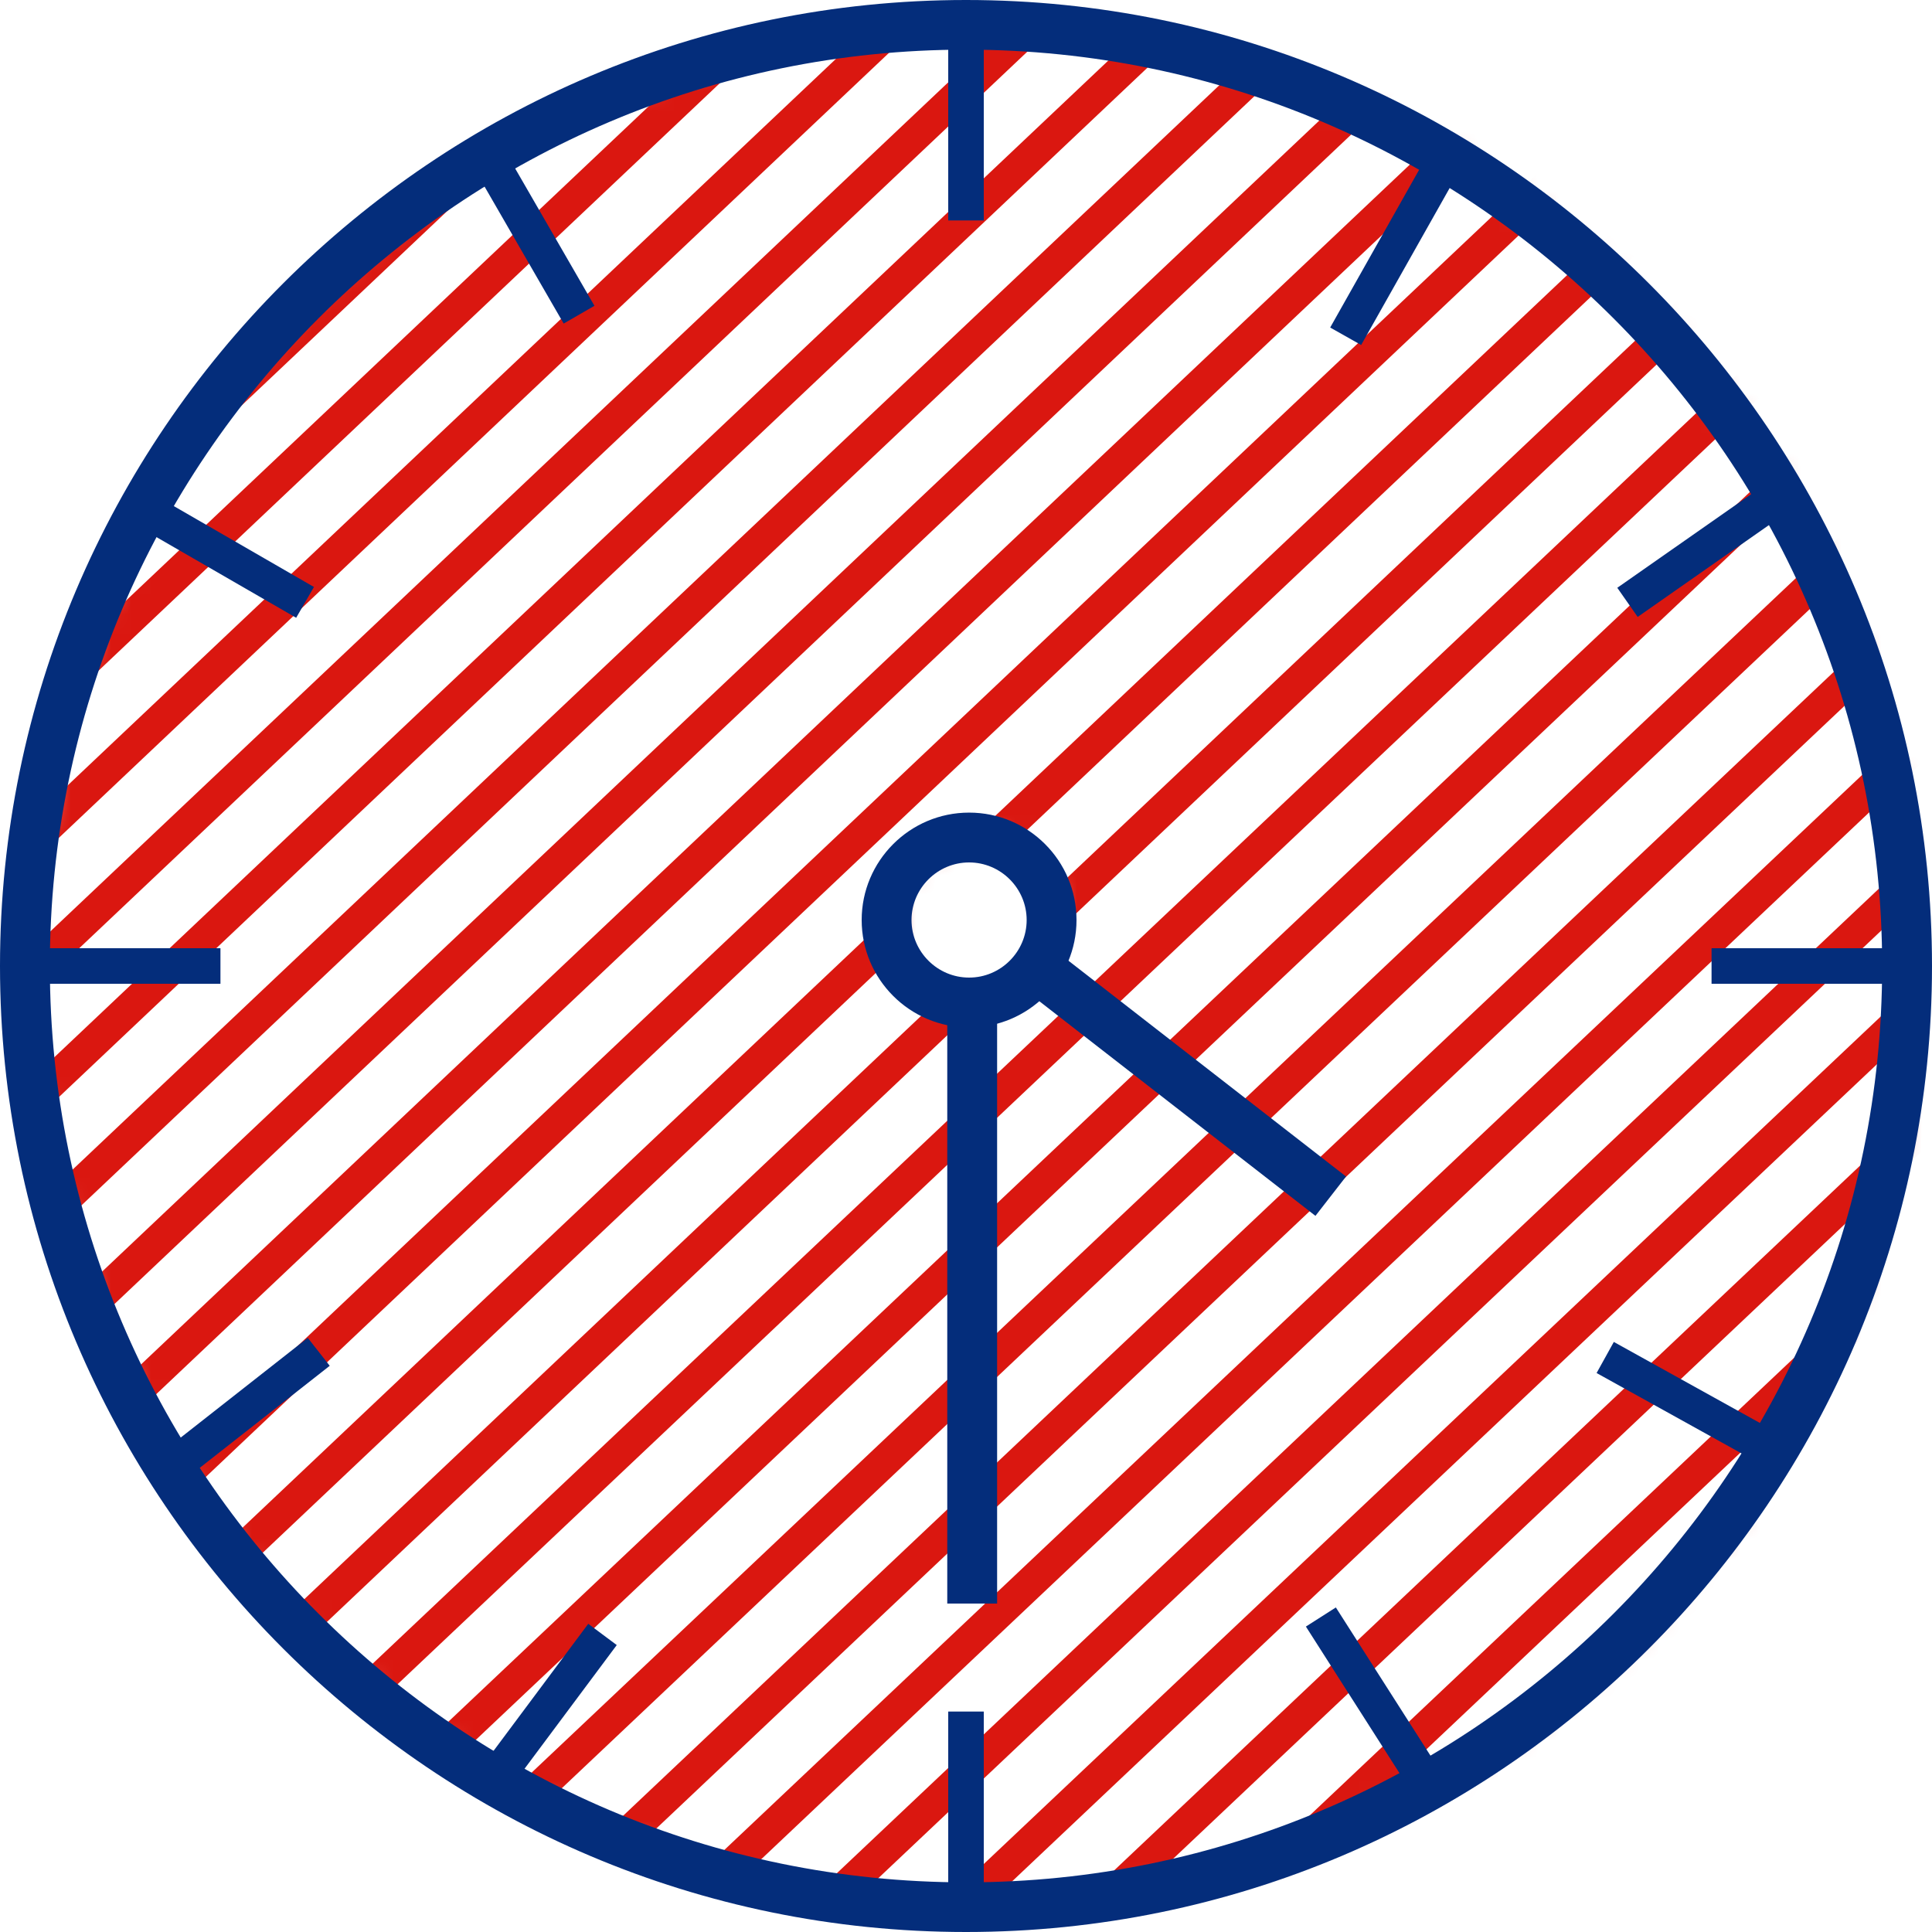 <svg width="96" height="96" viewBox="0 0 96 96" fill="none" xmlns="http://www.w3.org/2000/svg">
<g clip-path="url(#clip0_1_7447)">
<mask id="mask0_1_7447" style="mask-type:luminance" maskUnits="userSpaceOnUse" x="1" y="1" width="95" height="94">
<path d="M48.307 1.238C22.483 1.238 1.536 22.176 1.536 48C1.536 73.834 22.474 94.762 48.298 94.762C74.122 94.762 95.069 73.824 95.069 48C95.069 22.176 74.131 1.238 48.307 1.238ZM48.451 49.824C46.195 49.824 44.352 47.99 44.352 45.715C44.352 43.459 46.186 41.616 48.451 41.616C50.717 41.616 52.56 43.45 52.56 45.715C52.56 47.99 50.726 49.824 48.451 49.824Z" fill="white"/>
</mask>
<g mask="url(#mask0_1_7447)">
<path d="M62.916 -133.286L-140.437 59.012L-139.342 60.17L64.011 -132.128L62.916 -133.286Z" fill="#DA1710"/>
<path d="M66.324 -130.067L-137.029 62.231L-135.934 63.389L67.419 -128.909L66.324 -130.067Z" fill="#DA1710"/>
<path d="M69.738 -126.855L-133.615 65.443L-132.52 66.601L70.833 -125.697L69.738 -126.855Z" fill="#DA1710"/>
<path d="M73.146 -123.636L-130.207 68.662L-129.112 69.82L74.241 -122.478L73.146 -123.636Z" fill="#DA1710"/>
<path d="M76.56 -120.41L-126.793 71.888L-125.698 73.046L77.655 -119.252L76.56 -120.41Z" fill="#DA1710"/>
<path d="M79.975 -117.198L-123.378 75.1L-122.283 76.258L81.069 -116.04L79.975 -117.198Z" fill="#DA1710"/>
<path d="M83.382 -113.979L-119.97 78.319L-118.876 79.477L84.477 -112.821L83.382 -113.979Z" fill="#DA1710"/>
<path d="M86.797 -110.766L-116.556 81.531L-115.461 82.689L87.892 -109.608L86.797 -110.766Z" fill="#DA1710"/>
<path d="M90.211 -107.541L-113.142 84.757L-112.047 85.915L91.306 -106.383L90.211 -107.541Z" fill="#DA1710"/>
<path d="M93.618 -104.322L-109.734 87.976L-108.639 89.134L94.713 -103.164L93.618 -104.322Z" fill="#DA1710"/>
<path d="M97.033 -101.11L-106.32 91.188L-105.225 92.346L98.128 -99.952L97.033 -101.11Z" fill="#DA1710"/>
<path d="M100.441 -97.891L-102.912 94.407L-101.817 95.565L101.536 -96.733L100.441 -97.891Z" fill="#DA1710"/>
<path d="M103.848 -94.672L-99.504 97.626L-98.409 98.784L104.943 -93.514L103.848 -94.672Z" fill="#DA1710"/>
<path d="M107.269 -91.453L-96.083 100.845L-94.988 102.003L108.364 -90.295L107.269 -91.453Z" fill="#DA1710"/>
<path d="M110.677 -88.234L-92.676 104.064L-91.581 105.222L111.772 -87.076L110.677 -88.234Z" fill="#DA1710"/>
<path d="M114.085 -85.015L-89.268 107.283L-88.173 108.441L115.18 -83.857L114.085 -85.015Z" fill="#DA1710"/>
<path d="M117.499 -81.803L-85.853 110.495L-84.758 111.653L118.594 -80.645L117.499 -81.803Z" fill="#DA1710"/>
<path d="M120.913 -78.577L-82.439 113.721L-81.344 114.879L122.008 -77.419L120.913 -78.577Z" fill="#DA1710"/>
<path d="M124.321 -75.358L-79.032 116.94L-77.937 118.098L125.416 -74.2L124.321 -75.358Z" fill="#DA1710"/>
<path d="M127.736 -72.146L-75.617 120.152L-74.522 121.31L128.831 -70.988L127.736 -72.146Z" fill="#DA1710"/>
<path d="M131.143 -68.927L-72.21 123.371L-71.115 124.529L132.238 -67.769L131.143 -68.927Z" fill="#DA1710"/>
<path d="M134.551 -65.708L-68.802 126.59L-67.707 127.748L135.646 -64.55L134.551 -65.708Z" fill="#DA1710"/>
<path d="M137.972 -62.489L-65.381 129.809L-64.286 130.967L139.067 -61.331L137.972 -62.489Z" fill="#DA1710"/>
<path d="M141.379 -59.27L-61.973 133.028L-60.878 134.186L142.474 -58.112L141.379 -59.27Z" fill="#DA1710"/>
<path d="M144.794 -56.058L-58.559 136.24L-57.464 137.398L145.889 -54.9L144.794 -56.058Z" fill="#DA1710"/>
<path d="M148.202 -52.839L-55.151 139.459L-54.056 140.617L149.296 -51.681L148.202 -52.839Z" fill="#DA1710"/>
<path d="M151.616 -49.613L-51.737 142.685L-50.642 143.842L152.711 -48.455L151.616 -49.613Z" fill="#DA1710"/>
<path d="M155.074 -46.357L-48.363 145.857L-47.269 147.015L156.168 -45.199L155.074 -46.357Z" fill="#DA1710"/>
<path d="M158.481 -43.138L-44.956 149.076L-43.861 150.234L159.576 -41.98L158.481 -43.138Z" fill="#DA1710"/>
<path d="M161.889 -39.919L-41.548 152.295L-40.453 153.453L162.983 -38.761L161.889 -39.919Z" fill="#DA1710"/>
<path d="M165.303 -36.707L-38.133 155.507L-37.039 156.666L166.398 -35.548L165.303 -36.707Z" fill="#DA1710"/>
<path d="M168.718 -33.481L-34.719 158.733L-33.624 159.891L169.812 -32.322L168.718 -33.481Z" fill="#DA1710"/>
<path d="M172.125 -30.262L-31.311 161.952L-30.217 163.111L173.22 -29.103L172.125 -30.262Z" fill="#DA1710"/>
<path d="M175.54 -27.049L-27.897 165.165L-26.802 166.323L176.635 -25.891L175.54 -27.049Z" fill="#DA1710"/>
<path d="M178.948 -23.83L-24.489 168.384L-23.395 169.542L180.042 -22.672L178.948 -23.83Z" fill="#DA1710"/>
<path d="M182.362 -20.605L-21.068 171.603L-19.973 172.761L183.456 -19.446L182.362 -20.605Z" fill="#DA1710"/>
<path d="M185.776 -17.392L-17.66 174.822L-16.566 175.98L186.871 -16.234L185.776 -17.392Z" fill="#DA1710"/>
<path d="M189.184 -14.173L-14.253 178.041L-13.158 179.199L190.279 -13.015L189.184 -14.173Z" fill="#DA1710"/>
<path d="M192.599 -10.961L-10.838 181.253L-9.743 182.412L193.693 -9.802L192.599 -10.961Z" fill="#DA1710"/>
<path d="M196.006 -7.742L-7.43 184.472L-6.336 185.631L197.101 -6.583L196.006 -7.742Z" fill="#DA1710"/>
<path d="M199.421 -4.516L-4.016 187.698L-2.921 188.856L200.515 -3.358L199.421 -4.516Z" fill="#DA1710"/>
<path d="M202.835 -1.303L-0.601 190.911L0.493 192.069L203.93 -0.145L202.835 -1.303Z" fill="#DA1710"/>
<path d="M206.236 1.922L2.806 194.129L3.901 195.288L207.33 3.08L206.236 1.922Z" fill="#DA1710"/>
<path d="M209.651 5.135L6.214 197.349L7.308 198.507L210.745 6.293L209.651 5.135Z" fill="#DA1710"/>
<path d="M213.072 8.354L9.635 200.568L10.729 201.726L214.166 9.512L213.072 8.354Z" fill="#DA1710"/>
<path d="M216.479 11.573L13.043 203.787L14.137 204.945L217.574 12.732L216.479 11.573Z" fill="#DA1710"/>
<path d="M219.887 14.792L16.45 207.006L17.545 208.164L220.982 15.95L219.887 14.792Z" fill="#DA1710"/>
<path d="M223.302 18.004L19.865 210.218L20.96 211.377L224.396 19.163L223.302 18.004Z" fill="#DA1710"/>
<path d="M226.709 21.223L23.273 213.437L24.367 214.596L227.804 22.382L226.709 21.223Z" fill="#DA1710"/>
<path d="M230.124 24.449L26.687 216.663L27.782 217.822L231.218 25.608L230.124 24.449Z" fill="#DA1710"/>
<path d="M233.538 27.662L30.102 219.876L31.196 221.034L234.633 28.82L233.538 27.662Z" fill="#DA1710"/>
<path d="M236.946 30.881L33.509 223.094L34.604 224.253L238.04 32.039L236.946 30.881Z" fill="#DA1710"/>
</g>
<path d="M48 96C21.533 96 0 74.467 0 48C0 21.533 21.533 0 48 0C74.467 0 96 21.533 96 48C96 74.467 74.467 96 48 96ZM48 2.467C22.896 2.467 2.477 22.896 2.477 48C2.477 73.104 22.896 93.533 48 93.533C73.104 93.533 93.523 73.104 93.523 48C93.523 22.896 73.104 2.467 48 2.467Z" fill="#042D7B"/>
<path d="M48.883 1.238H47.117V10.954H48.883V1.238Z" fill="#042D7B"/>
<path d="M94.762 47.117H85.046V48.883H94.762V47.117Z" fill="#042D7B"/>
<path d="M10.954 47.117H1.238V48.883H10.954V47.117Z" fill="#042D7B"/>
<path d="M48.883 85.046H47.117V94.762H48.883V85.046Z" fill="#042D7B"/>
<path d="M7.186 24.31L6.303 25.839L14.716 30.697L15.6 29.167L7.186 24.31Z" fill="#042D7B"/>
<path d="M24.68 6.782L23.15 7.665L28.008 16.078L29.538 15.195L24.68 6.782Z" fill="#042D7B"/>
<path d="M66.378 79.873L64.889 80.823L70.117 89.012L71.606 88.062L66.378 79.873Z" fill="#042D7B"/>
<path d="M80.19 66.68L79.334 68.225L87.829 72.937L88.686 71.392L80.19 66.68Z" fill="#042D7B"/>
<path d="M88.323 23.638L80.362 29.207L81.375 30.655L89.335 25.085L88.323 23.638Z" fill="#042D7B"/>
<path d="M71.179 7.26L66.096 16.275L67.635 17.143L72.718 8.128L71.179 7.26Z" fill="#042D7B"/>
<path d="M15.293 66.476L7.651 72.475L8.742 73.865L16.384 67.866L15.293 66.476Z" fill="#042D7B"/>
<path d="M29.23 80.686L23.423 88.476L24.839 89.531L30.646 81.742L29.23 80.686Z" fill="#042D7B"/>
<path d="M48.154 51.053C45.216 51.053 42.816 48.662 42.816 45.715C42.816 42.778 45.206 40.378 48.154 40.378C51.101 40.378 53.491 42.768 53.491 45.715C53.491 48.662 51.091 51.053 48.154 51.053ZM48.154 42.854C46.579 42.854 45.293 44.141 45.293 45.715C45.293 47.29 46.579 48.576 48.154 48.576C49.728 48.576 51.014 47.29 51.014 45.715C51.014 44.141 49.728 42.854 48.154 42.854Z" fill="#042D7B"/>
<path d="M49.546 48.806H47.069V79.68H49.546V48.806Z" fill="#042D7B"/>
<path d="M51.733 46.682L50.213 48.638L65.364 60.415L66.884 58.46L51.733 46.682Z" fill="#042D7B"/>
</g>
<defs>
<clipPath id="clip0_1_7447">
<rect width="96" height="96" fill="white"/>
</clipPath>
</defs>
</svg>
